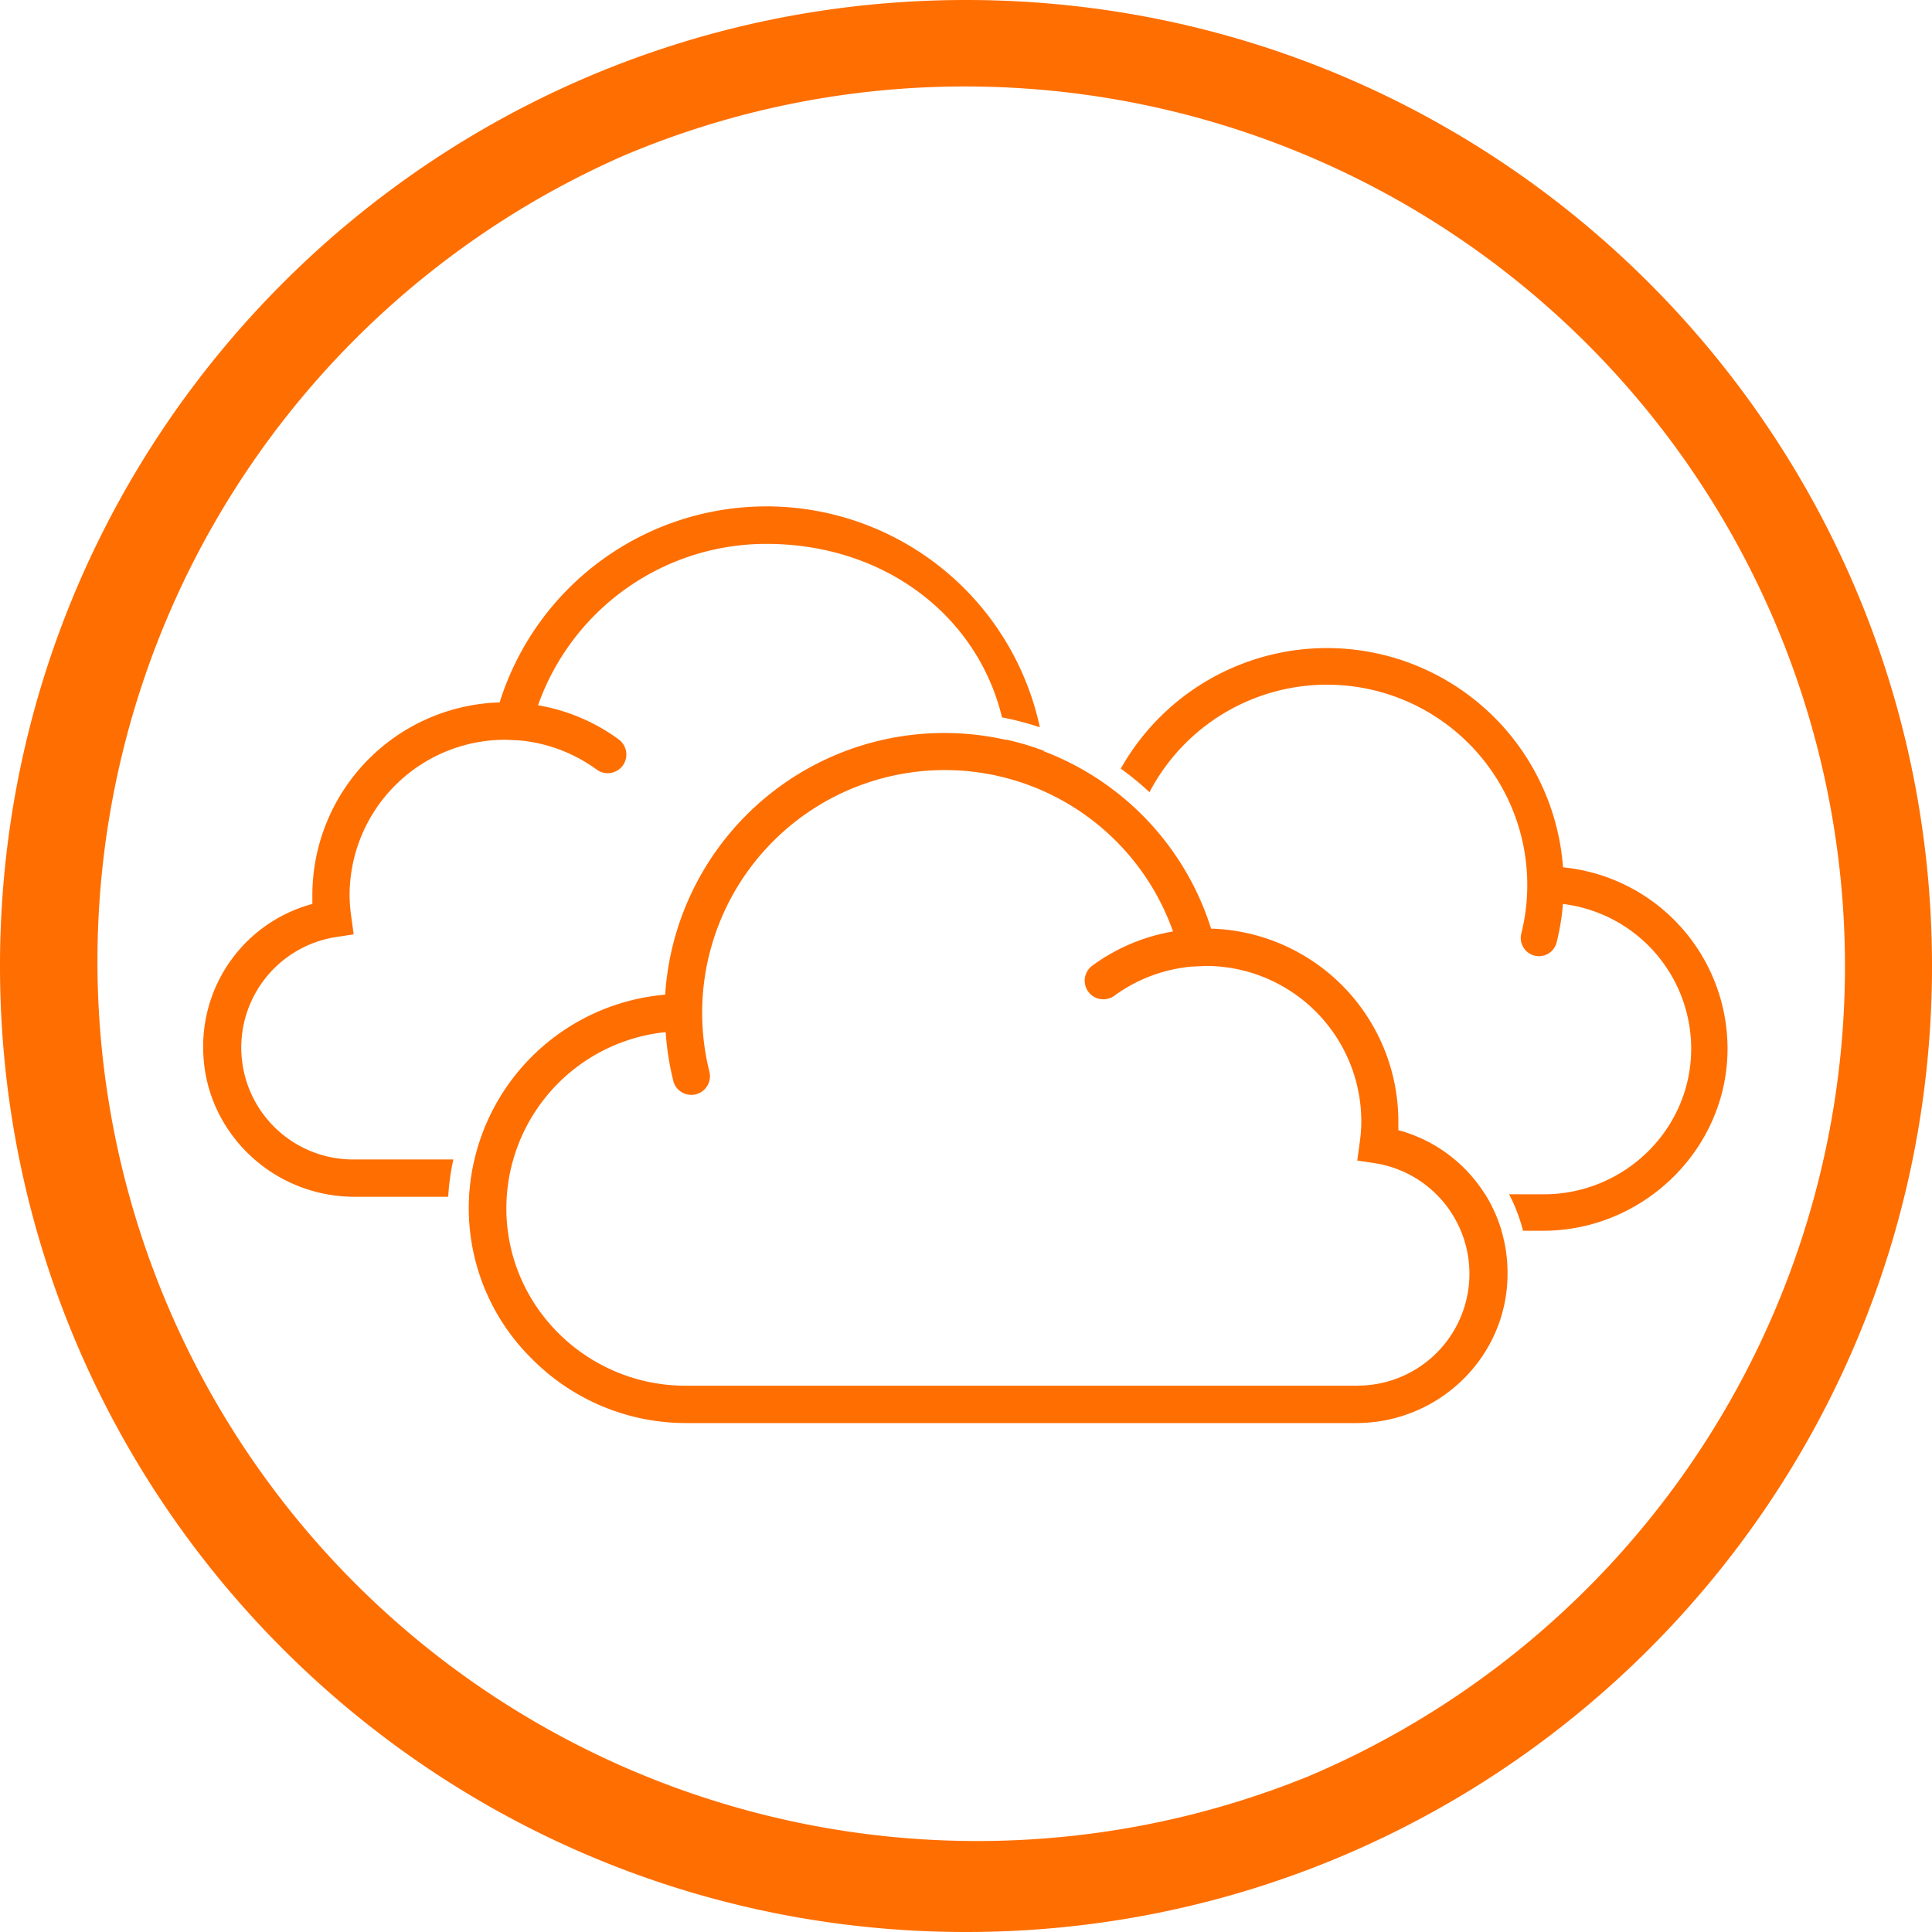 <svg xmlns="http://www.w3.org/2000/svg" width="70" height="70" viewBox="0 0 782 782"><defs><style>.cls-1{fill:#ff6e00;}</style></defs><title>Element 10</title><g id="Ebene_2" data-name="Ebene 2"><g id="gateway"><path class="cls-1" d="M391,35A356.1,356.1,0,0,1,529.56,719,356.1,356.1,0,0,1,252.44,63,353.8,353.8,0,0,1,391,35m0-35C175.06,0,0,175.06,0,391S175.06,782,391,782,782,606.94,782,391,606.94,0,391,0Z"/><path class="cls-1" d="M567,457.72l-1-.28,0-1c0-.85,0-1.71,0-2.54a78.13,78.13,0,0,0-74.9-78l-.89,0-.27-.85a113.22,113.22,0,0,0-220.63,26.48l-.07,1.06-1.07.11a86.92,86.92,0,0,0-78.43,85.8,85.57,85.57,0,0,0,25.26,61.21A87.76,87.76,0,0,0,277.82,576h271.1c33.71,0,61.2-27,61.27-60.26A59.73,59.73,0,0,0,567,457.72ZM549.79,560.89H277.57c-39.95,0-72.53-32.12-72.61-71.6a71.75,71.75,0,0,1,63.16-71.38l1.31-.15.11,1.31a112.61,112.61,0,0,0,3,18.47,7.31,7.31,0,0,0,3.66,4.7,7.55,7.55,0,0,0,10.94-8.47,98.26,98.26,0,0,1,95.24-122.08,98,98,0,0,1,91.9,63.91l.52,1.41-1.47.28a77,77,0,0,0-31.16,13.54,7.55,7.55,0,0,0-1.07,11.29,7.5,7.5,0,0,0,5.49,2.36,7.61,7.61,0,0,0,4.46-1.45,62.74,62.74,0,0,1,31-11.77l4.63-.22c.47,0,.93-.07,1.4-.07a63,63,0,0,1,62.93,62.94,61.94,61.94,0,0,1-.64,8.49l-1,7.33,7.33,1.12a45.29,45.29,0,0,1-7,90Z"/><path class="cls-1" d="M408.13,311,423,308.79c-.14-1.64-.31-3.27-.52-4.9a112.51,112.51,0,0,0-15.25-4.53A95.92,95.92,0,0,1,408.13,311Z"/><path class="cls-1" d="M183.51,469.31H142.78a45.28,45.28,0,0,1-6.94-90l7.31-1.12-1-7.34a62.06,62.06,0,0,1-.65-8.48,63,63,0,0,1,62.94-62.94c.47,0,1,0,1.41.06h.25l4.3.21a62.72,62.72,0,0,1,31.09,11.78,7.55,7.55,0,0,0,12-6.78,7.66,7.66,0,0,0-3.08-5.43,77,77,0,0,0-31.17-13.53l-1.48-.29.53-1.41a98,98,0,0,1,91.9-63.9c47.73,0,85.42,29,95.39,70.23a121.17,121.17,0,0,1,15.31,4A113.18,113.18,0,0,0,202.49,283.5l-.27.84-.89,0a78.13,78.13,0,0,0-74.9,78c0,.82,0,1.68,0,2.54l0,1-1,.28a59.73,59.73,0,0,0-43.19,58c.08,33.22,27.56,60.25,61.28,60.25h37.89A94.85,94.85,0,0,1,183.51,469.31Z"/><path class="cls-1" d="M194.37,484.39V469.31h-2.18A86.47,86.47,0,0,0,190,484.39Z"/><path class="cls-1" d="M592.69,483.41v14.75h15a59.58,59.58,0,0,0-6.61-14.75Z"/><path class="cls-1" d="M632.65,351.06a95.79,95.79,0,0,0-179-39.95,120.44,120.44,0,0,1,11.62,9.54,81.07,81.07,0,0,1,150.5,57.2,7.38,7.38,0,0,0,4.76,8.78h0a7.37,7.37,0,0,0,9.52-5.11,96.7,96.7,0,0,0,2.57-15.63,59.06,59.06,0,0,1,51.91,58.67c-.06,32.64-27.06,58.85-59.7,58.85h-14a68.54,68.54,0,0,1,5.64,14.75h8.13c40.83,0,74.93-33.41,74.64-74.25A73.81,73.81,0,0,0,632.65,351.06Z"/></g></g></svg>